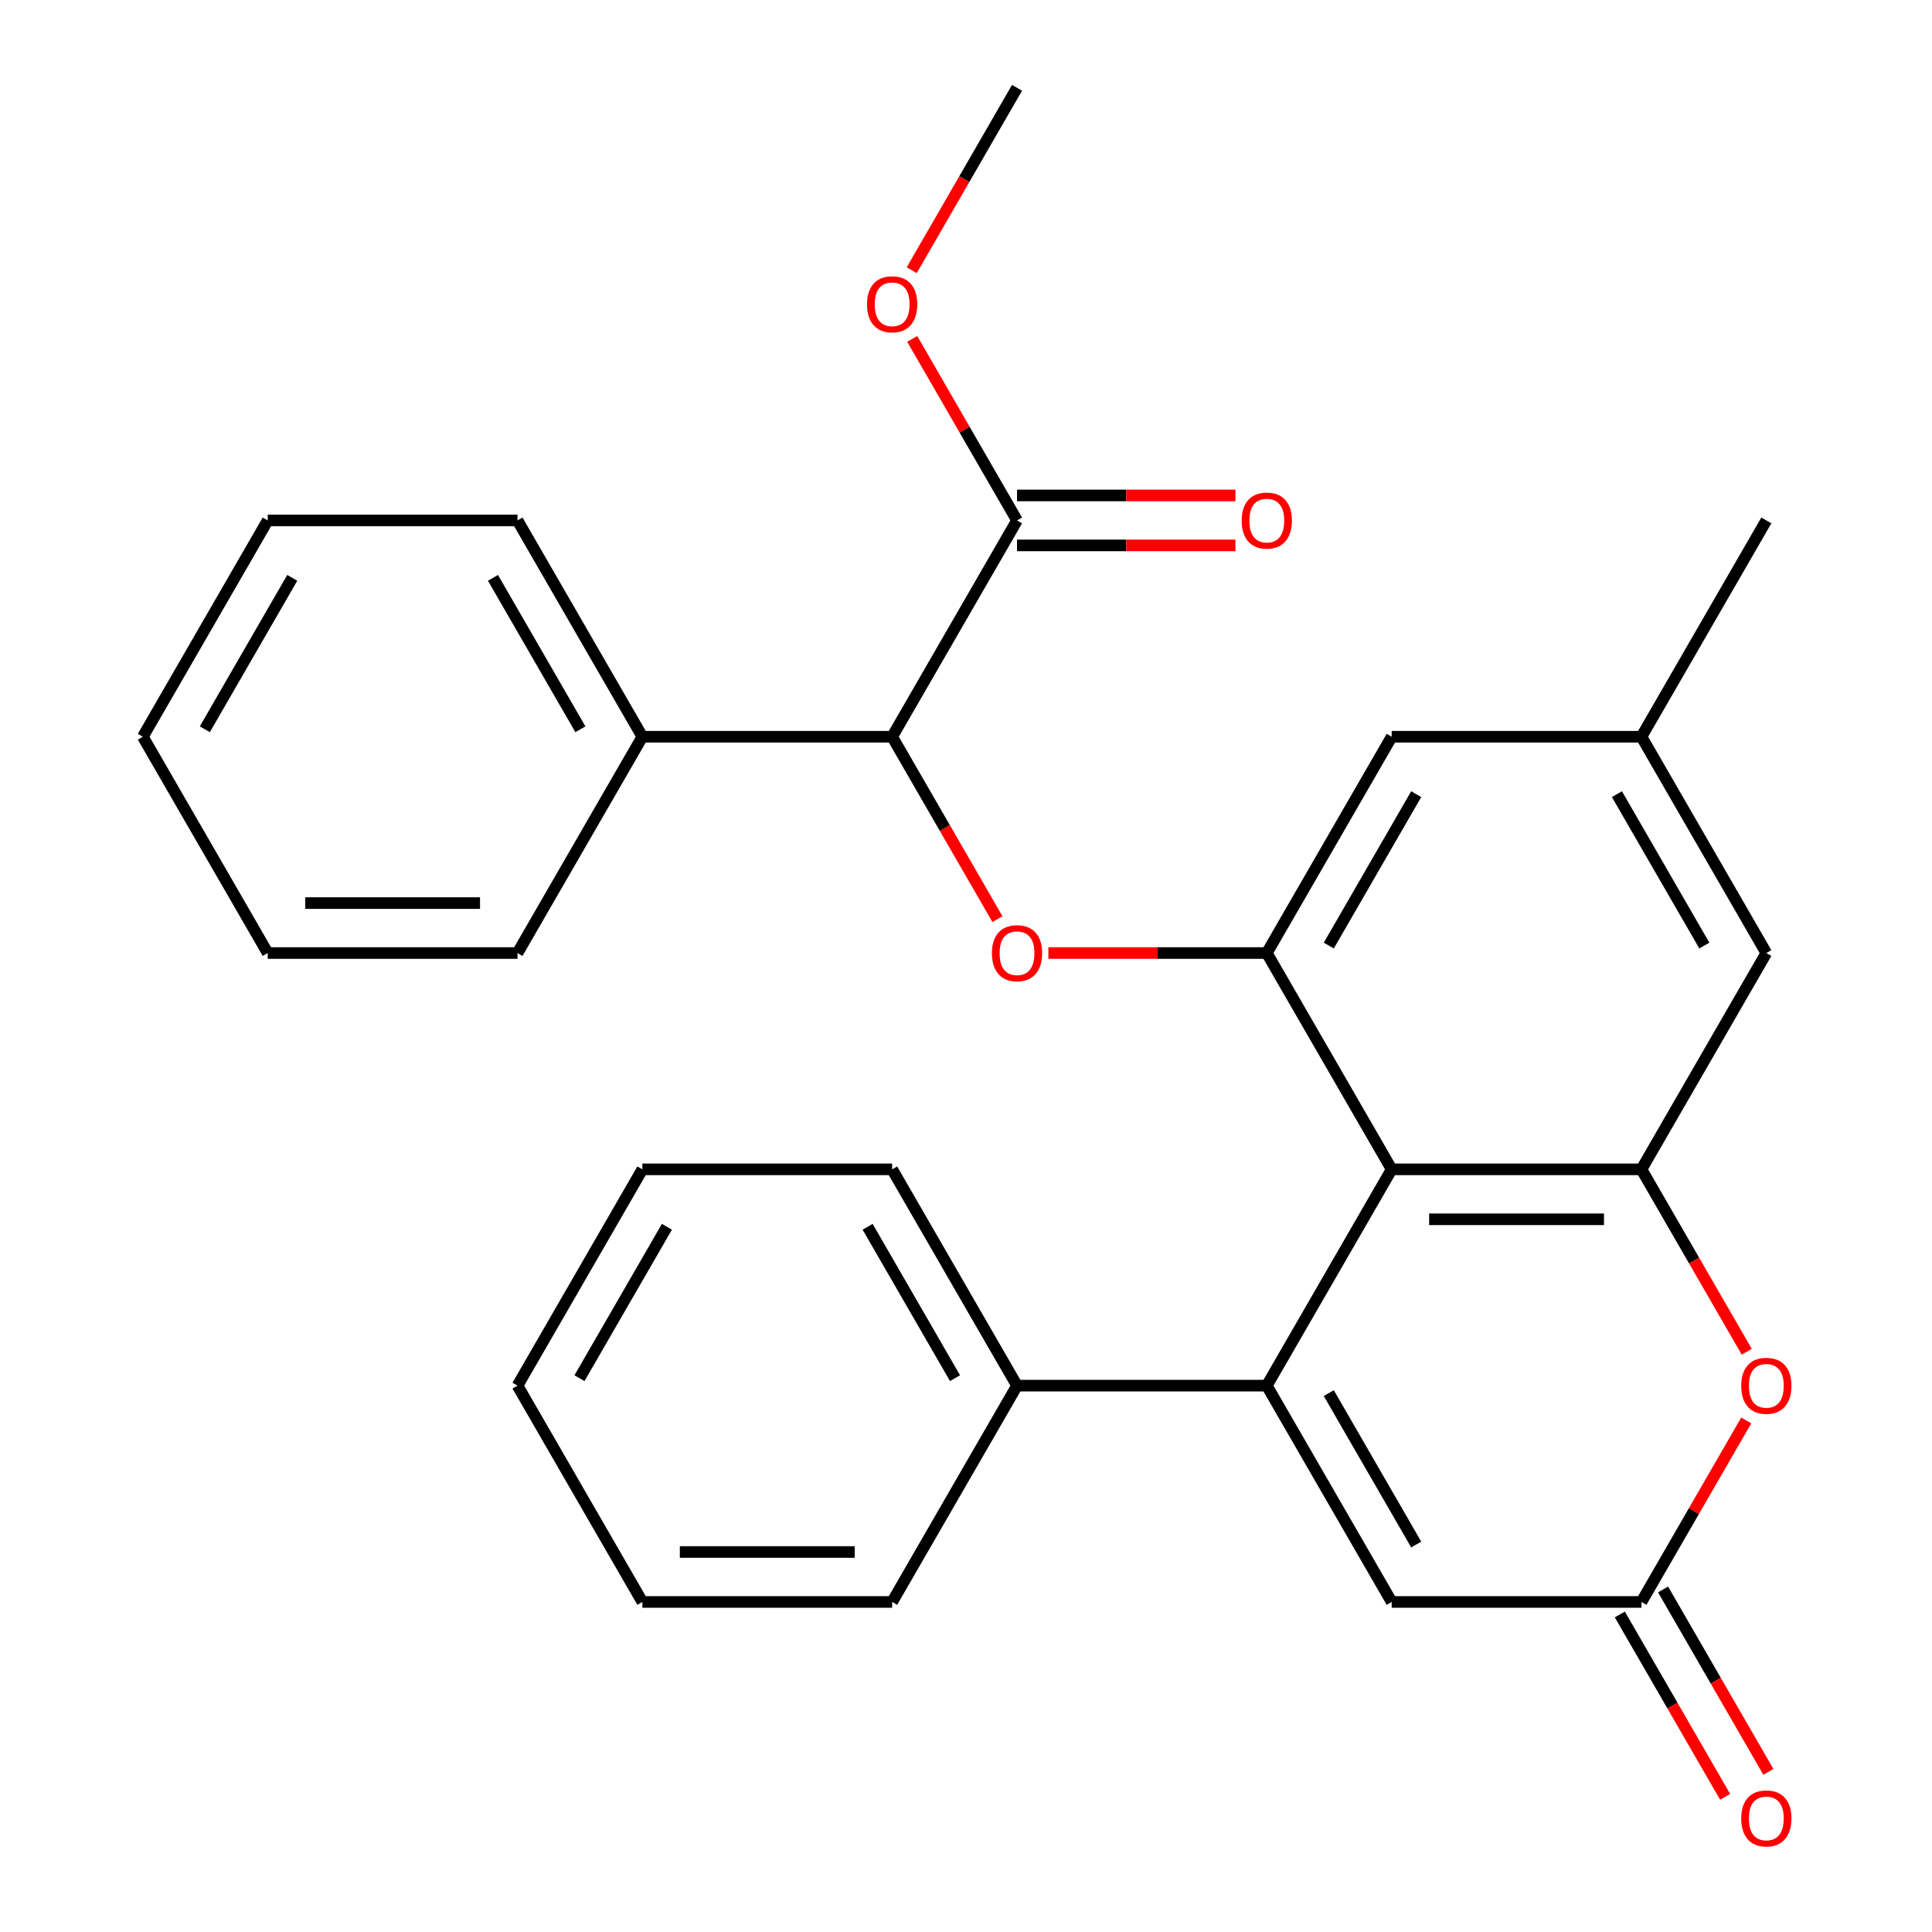 <?xml version='1.0' encoding='iso-8859-1'?>
<svg version='1.1' baseProfile='full'
              xmlns='http://www.w3.org/2000/svg'
                      xmlns:rdkit='http://www.rdkit.org/xml'
                      xmlns:xlink='http://www.w3.org/1999/xlink'
                  xml:space='preserve'
width='1000px' height='1000px' viewBox='0 0 1000 1000'>
<!-- END OF HEADER -->
<rect style='opacity:1.0;fill:#FFFFFF;stroke:none' width='1000' height='1000' x='0' y='0'> </rect>
<path class='bond-0' d='M 655.692,717.211 L 720.332,605.252' style='fill:none;fill-rule:evenodd;stroke:#000000;stroke-width:6px;stroke-linecap:butt;stroke-linejoin:miter;stroke-opacity:1' />
<path class='bond-5' d='M 655.692,717.211 L 720.332,829.171' style='fill:none;fill-rule:evenodd;stroke:#000000;stroke-width:6px;stroke-linecap:butt;stroke-linejoin:miter;stroke-opacity:1' />
<path class='bond-5' d='M 687.78,721.077 L 733.027,799.449' style='fill:none;fill-rule:evenodd;stroke:#000000;stroke-width:6px;stroke-linecap:butt;stroke-linejoin:miter;stroke-opacity:1' />
<path class='bond-9' d='M 655.692,717.211 L 526.412,717.211' style='fill:none;fill-rule:evenodd;stroke:#000000;stroke-width:6px;stroke-linecap:butt;stroke-linejoin:miter;stroke-opacity:1' />
<path class='bond-1' d='M 720.332,605.252 L 849.611,605.252' style='fill:none;fill-rule:evenodd;stroke:#000000;stroke-width:6px;stroke-linecap:butt;stroke-linejoin:miter;stroke-opacity:1' />
<path class='bond-1' d='M 739.723,631.108 L 830.219,631.108' style='fill:none;fill-rule:evenodd;stroke:#000000;stroke-width:6px;stroke-linecap:butt;stroke-linejoin:miter;stroke-opacity:1' />
<path class='bond-2' d='M 720.332,605.252 L 655.692,493.292' style='fill:none;fill-rule:evenodd;stroke:#000000;stroke-width:6px;stroke-linecap:butt;stroke-linejoin:miter;stroke-opacity:1' />
<path class='bond-10' d='M 849.611,605.252 L 914.251,493.292' style='fill:none;fill-rule:evenodd;stroke:#000000;stroke-width:6px;stroke-linecap:butt;stroke-linejoin:miter;stroke-opacity:1' />
<path class='bond-29' d='M 849.611,605.252 L 876.864,652.456' style='fill:none;fill-rule:evenodd;stroke:#000000;stroke-width:6px;stroke-linecap:butt;stroke-linejoin:miter;stroke-opacity:1' />
<path class='bond-29' d='M 876.864,652.456 L 904.117,699.659' style='fill:none;fill-rule:evenodd;stroke:#FF0000;stroke-width:6px;stroke-linecap:butt;stroke-linejoin:miter;stroke-opacity:1' />
<path class='bond-3' d='M 655.692,493.292 L 599.168,493.292' style='fill:none;fill-rule:evenodd;stroke:#000000;stroke-width:6px;stroke-linecap:butt;stroke-linejoin:miter;stroke-opacity:1' />
<path class='bond-3' d='M 599.168,493.292 L 542.644,493.292' style='fill:none;fill-rule:evenodd;stroke:#FF0000;stroke-width:6px;stroke-linecap:butt;stroke-linejoin:miter;stroke-opacity:1' />
<path class='bond-11' d='M 655.692,493.292 L 720.332,381.333' style='fill:none;fill-rule:evenodd;stroke:#000000;stroke-width:6px;stroke-linecap:butt;stroke-linejoin:miter;stroke-opacity:1' />
<path class='bond-11' d='M 687.78,489.426 L 733.027,411.055' style='fill:none;fill-rule:evenodd;stroke:#000000;stroke-width:6px;stroke-linecap:butt;stroke-linejoin:miter;stroke-opacity:1' />
<path class='bond-7' d='M 516.278,475.74 L 489.025,428.537' style='fill:none;fill-rule:evenodd;stroke:#FF0000;stroke-width:6px;stroke-linecap:butt;stroke-linejoin:miter;stroke-opacity:1' />
<path class='bond-7' d='M 489.025,428.537 L 461.772,381.333' style='fill:none;fill-rule:evenodd;stroke:#000000;stroke-width:6px;stroke-linecap:butt;stroke-linejoin:miter;stroke-opacity:1' />
<path class='bond-4' d='M 903.863,735.203 L 876.737,782.187' style='fill:none;fill-rule:evenodd;stroke:#FF0000;stroke-width:6px;stroke-linecap:butt;stroke-linejoin:miter;stroke-opacity:1' />
<path class='bond-4' d='M 876.737,782.187 L 849.611,829.171' style='fill:none;fill-rule:evenodd;stroke:#000000;stroke-width:6px;stroke-linecap:butt;stroke-linejoin:miter;stroke-opacity:1' />
<path class='bond-6' d='M 720.332,829.171 L 849.611,829.171' style='fill:none;fill-rule:evenodd;stroke:#000000;stroke-width:6px;stroke-linecap:butt;stroke-linejoin:miter;stroke-opacity:1' />
<path class='bond-12' d='M 838.415,835.635 L 865.668,882.838' style='fill:none;fill-rule:evenodd;stroke:#000000;stroke-width:6px;stroke-linecap:butt;stroke-linejoin:miter;stroke-opacity:1' />
<path class='bond-12' d='M 865.668,882.838 L 892.921,930.042' style='fill:none;fill-rule:evenodd;stroke:#FF0000;stroke-width:6px;stroke-linecap:butt;stroke-linejoin:miter;stroke-opacity:1' />
<path class='bond-12' d='M 860.807,822.707 L 888.06,869.91' style='fill:none;fill-rule:evenodd;stroke:#000000;stroke-width:6px;stroke-linecap:butt;stroke-linejoin:miter;stroke-opacity:1' />
<path class='bond-12' d='M 888.06,869.91 L 915.313,917.114' style='fill:none;fill-rule:evenodd;stroke:#FF0000;stroke-width:6px;stroke-linecap:butt;stroke-linejoin:miter;stroke-opacity:1' />
<path class='bond-8' d='M 461.772,381.333 L 526.412,269.373' style='fill:none;fill-rule:evenodd;stroke:#000000;stroke-width:6px;stroke-linecap:butt;stroke-linejoin:miter;stroke-opacity:1' />
<path class='bond-15' d='M 461.772,381.333 L 332.493,381.333' style='fill:none;fill-rule:evenodd;stroke:#000000;stroke-width:6px;stroke-linecap:butt;stroke-linejoin:miter;stroke-opacity:1' />
<path class='bond-13' d='M 526.412,282.301 L 582.936,282.301' style='fill:none;fill-rule:evenodd;stroke:#000000;stroke-width:6px;stroke-linecap:butt;stroke-linejoin:miter;stroke-opacity:1' />
<path class='bond-13' d='M 582.936,282.301 L 639.46,282.301' style='fill:none;fill-rule:evenodd;stroke:#FF0000;stroke-width:6px;stroke-linecap:butt;stroke-linejoin:miter;stroke-opacity:1' />
<path class='bond-13' d='M 526.412,256.445 L 582.936,256.445' style='fill:none;fill-rule:evenodd;stroke:#000000;stroke-width:6px;stroke-linecap:butt;stroke-linejoin:miter;stroke-opacity:1' />
<path class='bond-13' d='M 582.936,256.445 L 639.46,256.445' style='fill:none;fill-rule:evenodd;stroke:#FF0000;stroke-width:6px;stroke-linecap:butt;stroke-linejoin:miter;stroke-opacity:1' />
<path class='bond-16' d='M 526.412,269.373 L 499.286,222.39' style='fill:none;fill-rule:evenodd;stroke:#000000;stroke-width:6px;stroke-linecap:butt;stroke-linejoin:miter;stroke-opacity:1' />
<path class='bond-16' d='M 499.286,222.39 L 472.16,175.406' style='fill:none;fill-rule:evenodd;stroke:#FF0000;stroke-width:6px;stroke-linecap:butt;stroke-linejoin:miter;stroke-opacity:1' />
<path class='bond-17' d='M 526.412,717.211 L 461.772,605.252' style='fill:none;fill-rule:evenodd;stroke:#000000;stroke-width:6px;stroke-linecap:butt;stroke-linejoin:miter;stroke-opacity:1' />
<path class='bond-17' d='M 494.324,713.345 L 449.076,634.974' style='fill:none;fill-rule:evenodd;stroke:#000000;stroke-width:6px;stroke-linecap:butt;stroke-linejoin:miter;stroke-opacity:1' />
<path class='bond-18' d='M 526.412,717.211 L 461.772,829.171' style='fill:none;fill-rule:evenodd;stroke:#000000;stroke-width:6px;stroke-linecap:butt;stroke-linejoin:miter;stroke-opacity:1' />
<path class='bond-31' d='M 914.251,493.292 L 849.611,381.333' style='fill:none;fill-rule:evenodd;stroke:#000000;stroke-width:6px;stroke-linecap:butt;stroke-linejoin:miter;stroke-opacity:1' />
<path class='bond-31' d='M 882.163,489.426 L 836.915,411.055' style='fill:none;fill-rule:evenodd;stroke:#000000;stroke-width:6px;stroke-linecap:butt;stroke-linejoin:miter;stroke-opacity:1' />
<path class='bond-14' d='M 720.332,381.333 L 849.611,381.333' style='fill:none;fill-rule:evenodd;stroke:#000000;stroke-width:6px;stroke-linecap:butt;stroke-linejoin:miter;stroke-opacity:1' />
<path class='bond-19' d='M 849.611,381.333 L 914.251,269.373' style='fill:none;fill-rule:evenodd;stroke:#000000;stroke-width:6px;stroke-linecap:butt;stroke-linejoin:miter;stroke-opacity:1' />
<path class='bond-20' d='M 332.493,381.333 L 267.853,269.373' style='fill:none;fill-rule:evenodd;stroke:#000000;stroke-width:6px;stroke-linecap:butt;stroke-linejoin:miter;stroke-opacity:1' />
<path class='bond-20' d='M 300.405,377.467 L 255.157,299.095' style='fill:none;fill-rule:evenodd;stroke:#000000;stroke-width:6px;stroke-linecap:butt;stroke-linejoin:miter;stroke-opacity:1' />
<path class='bond-21' d='M 332.493,381.333 L 267.853,493.292' style='fill:none;fill-rule:evenodd;stroke:#000000;stroke-width:6px;stroke-linecap:butt;stroke-linejoin:miter;stroke-opacity:1' />
<path class='bond-22' d='M 471.906,139.862 L 499.159,92.658' style='fill:none;fill-rule:evenodd;stroke:#FF0000;stroke-width:6px;stroke-linecap:butt;stroke-linejoin:miter;stroke-opacity:1' />
<path class='bond-22' d='M 499.159,92.658 L 526.412,45.455' style='fill:none;fill-rule:evenodd;stroke:#000000;stroke-width:6px;stroke-linecap:butt;stroke-linejoin:miter;stroke-opacity:1' />
<path class='bond-26' d='M 461.772,605.252 L 332.493,605.252' style='fill:none;fill-rule:evenodd;stroke:#000000;stroke-width:6px;stroke-linecap:butt;stroke-linejoin:miter;stroke-opacity:1' />
<path class='bond-23' d='M 461.772,829.171 L 332.493,829.171' style='fill:none;fill-rule:evenodd;stroke:#000000;stroke-width:6px;stroke-linecap:butt;stroke-linejoin:miter;stroke-opacity:1' />
<path class='bond-23' d='M 442.38,803.315 L 351.885,803.315' style='fill:none;fill-rule:evenodd;stroke:#000000;stroke-width:6px;stroke-linecap:butt;stroke-linejoin:miter;stroke-opacity:1' />
<path class='bond-24' d='M 267.853,269.373 L 138.573,269.373' style='fill:none;fill-rule:evenodd;stroke:#000000;stroke-width:6px;stroke-linecap:butt;stroke-linejoin:miter;stroke-opacity:1' />
<path class='bond-25' d='M 267.853,493.292 L 138.573,493.292' style='fill:none;fill-rule:evenodd;stroke:#000000;stroke-width:6px;stroke-linecap:butt;stroke-linejoin:miter;stroke-opacity:1' />
<path class='bond-25' d='M 248.461,467.436 L 157.965,467.436' style='fill:none;fill-rule:evenodd;stroke:#000000;stroke-width:6px;stroke-linecap:butt;stroke-linejoin:miter;stroke-opacity:1' />
<path class='bond-27' d='M 332.493,829.171 L 267.853,717.211' style='fill:none;fill-rule:evenodd;stroke:#000000;stroke-width:6px;stroke-linecap:butt;stroke-linejoin:miter;stroke-opacity:1' />
<path class='bond-32' d='M 138.573,269.373 L 73.933,381.333' style='fill:none;fill-rule:evenodd;stroke:#000000;stroke-width:6px;stroke-linecap:butt;stroke-linejoin:miter;stroke-opacity:1' />
<path class='bond-32' d='M 151.269,299.095 L 106.021,377.467' style='fill:none;fill-rule:evenodd;stroke:#000000;stroke-width:6px;stroke-linecap:butt;stroke-linejoin:miter;stroke-opacity:1' />
<path class='bond-28' d='M 138.573,493.292 L 73.933,381.333' style='fill:none;fill-rule:evenodd;stroke:#000000;stroke-width:6px;stroke-linecap:butt;stroke-linejoin:miter;stroke-opacity:1' />
<path class='bond-30' d='M 332.493,605.252 L 267.853,717.211' style='fill:none;fill-rule:evenodd;stroke:#000000;stroke-width:6px;stroke-linecap:butt;stroke-linejoin:miter;stroke-opacity:1' />
<path class='bond-30' d='M 345.189,634.974 L 299.941,713.345' style='fill:none;fill-rule:evenodd;stroke:#000000;stroke-width:6px;stroke-linecap:butt;stroke-linejoin:miter;stroke-opacity:1' />
<path  class='atom-4' d='M 513.412 493.372
Q 513.412 486.572, 516.772 482.772
Q 520.132 478.972, 526.412 478.972
Q 532.692 478.972, 536.052 482.772
Q 539.412 486.572, 539.412 493.372
Q 539.412 500.252, 536.012 504.172
Q 532.612 508.052, 526.412 508.052
Q 520.172 508.052, 516.772 504.172
Q 513.412 500.292, 513.412 493.372
M 526.412 504.852
Q 530.732 504.852, 533.052 501.972
Q 535.412 499.052, 535.412 493.372
Q 535.412 487.812, 533.052 485.012
Q 530.732 482.172, 526.412 482.172
Q 522.092 482.172, 519.732 484.972
Q 517.412 487.772, 517.412 493.372
Q 517.412 499.092, 519.732 501.972
Q 522.092 504.852, 526.412 504.852
' fill='#FF0000'/>
<path  class='atom-5' d='M 901.251 717.291
Q 901.251 710.491, 904.611 706.691
Q 907.971 702.891, 914.251 702.891
Q 920.531 702.891, 923.891 706.691
Q 927.251 710.491, 927.251 717.291
Q 927.251 724.171, 923.851 728.091
Q 920.451 731.971, 914.251 731.971
Q 908.011 731.971, 904.611 728.091
Q 901.251 724.211, 901.251 717.291
M 914.251 728.771
Q 918.571 728.771, 920.891 725.891
Q 923.251 722.971, 923.251 717.291
Q 923.251 711.731, 920.891 708.931
Q 918.571 706.091, 914.251 706.091
Q 909.931 706.091, 907.571 708.891
Q 905.251 711.691, 905.251 717.291
Q 905.251 723.011, 907.571 725.891
Q 909.931 728.771, 914.251 728.771
' fill='#FF0000'/>
<path  class='atom-13' d='M 901.251 941.21
Q 901.251 934.41, 904.611 930.61
Q 907.971 926.81, 914.251 926.81
Q 920.531 926.81, 923.891 930.61
Q 927.251 934.41, 927.251 941.21
Q 927.251 948.09, 923.851 952.01
Q 920.451 955.89, 914.251 955.89
Q 908.011 955.89, 904.611 952.01
Q 901.251 948.13, 901.251 941.21
M 914.251 952.69
Q 918.571 952.69, 920.891 949.81
Q 923.251 946.89, 923.251 941.21
Q 923.251 935.65, 920.891 932.85
Q 918.571 930.01, 914.251 930.01
Q 909.931 930.01, 907.571 932.81
Q 905.251 935.61, 905.251 941.21
Q 905.251 946.93, 907.571 949.81
Q 909.931 952.69, 914.251 952.69
' fill='#FF0000'/>
<path  class='atom-14' d='M 642.692 269.453
Q 642.692 262.653, 646.052 258.853
Q 649.412 255.053, 655.692 255.053
Q 661.972 255.053, 665.332 258.853
Q 668.692 262.653, 668.692 269.453
Q 668.692 276.333, 665.292 280.253
Q 661.892 284.133, 655.692 284.133
Q 649.452 284.133, 646.052 280.253
Q 642.692 276.373, 642.692 269.453
M 655.692 280.933
Q 660.012 280.933, 662.332 278.053
Q 664.692 275.133, 664.692 269.453
Q 664.692 263.893, 662.332 261.093
Q 660.012 258.253, 655.692 258.253
Q 651.372 258.253, 649.012 261.053
Q 646.692 263.853, 646.692 269.453
Q 646.692 275.173, 649.012 278.053
Q 651.372 280.933, 655.692 280.933
' fill='#FF0000'/>
<path  class='atom-17' d='M 448.772 157.494
Q 448.772 150.694, 452.132 146.894
Q 455.492 143.094, 461.772 143.094
Q 468.052 143.094, 471.412 146.894
Q 474.772 150.694, 474.772 157.494
Q 474.772 164.374, 471.372 168.294
Q 467.972 172.174, 461.772 172.174
Q 455.532 172.174, 452.132 168.294
Q 448.772 164.414, 448.772 157.494
M 461.772 168.974
Q 466.092 168.974, 468.412 166.094
Q 470.772 163.174, 470.772 157.494
Q 470.772 151.934, 468.412 149.134
Q 466.092 146.294, 461.772 146.294
Q 457.452 146.294, 455.092 149.094
Q 452.772 151.894, 452.772 157.494
Q 452.772 163.214, 455.092 166.094
Q 457.452 168.974, 461.772 168.974
' fill='#FF0000'/>
</svg>
